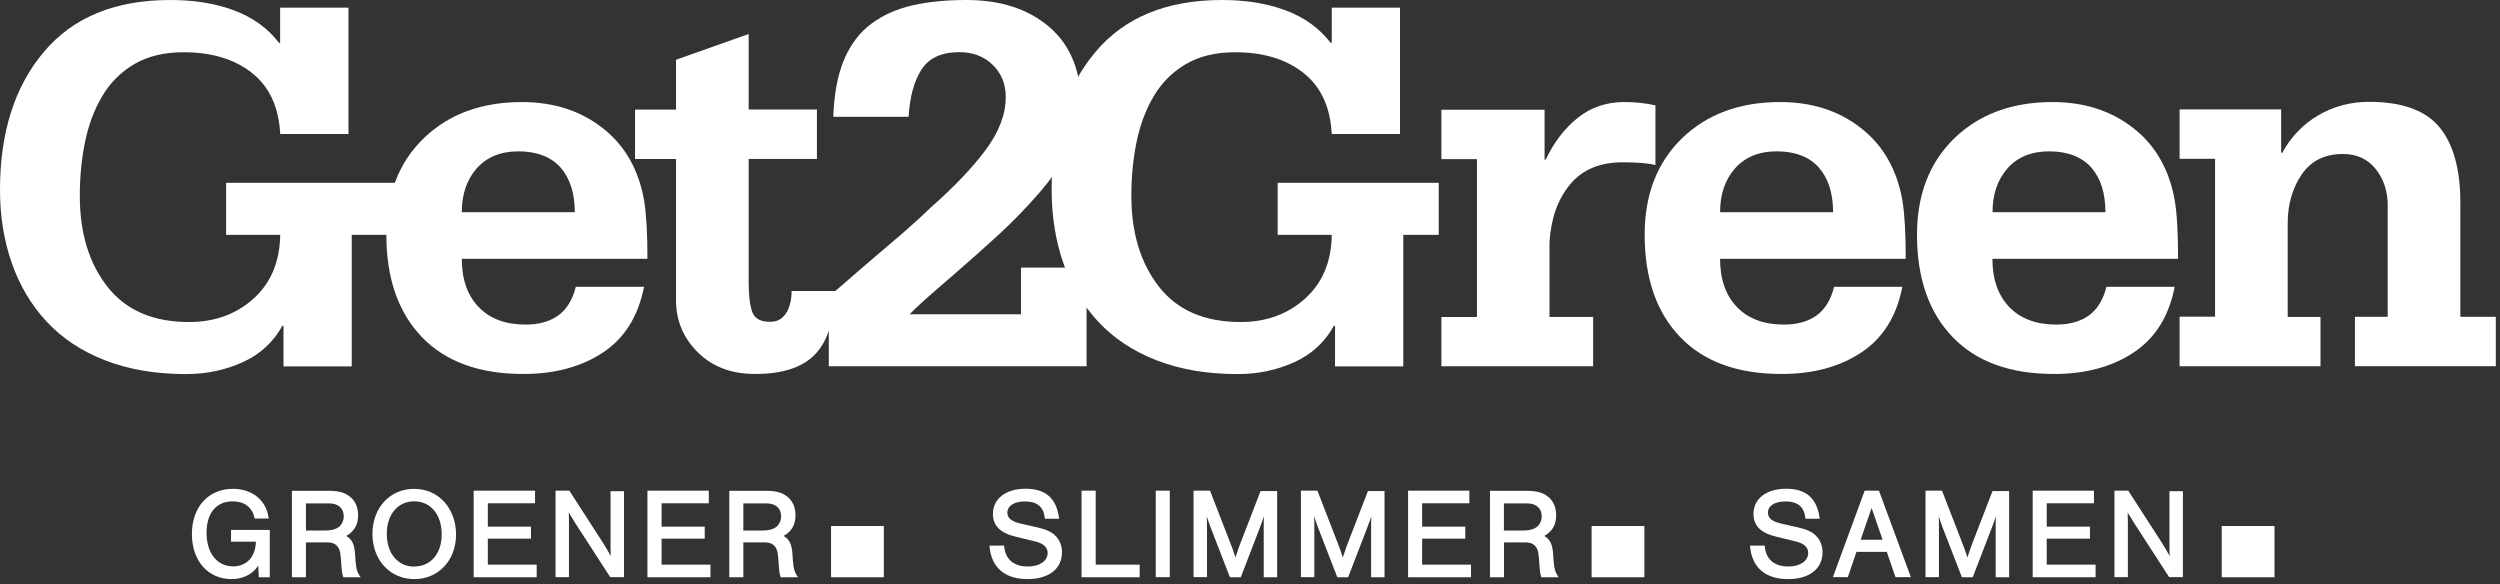 <svg width="244" height="57" viewBox="0 0 244 57" fill="none" xmlns="http://www.w3.org/2000/svg">
<rect x="0" y="0" width="244" height="57" fill="#333333" stroke="none"/>
<g clip-path="url(#clip0_359_151)">
<path d="M22.55 51.71V52.87H24.98C24.941 53.47 24.86 53.8 24.671 54.16C24.34 54.85 23.61 55.28 22.77 55.28C21.191 55.28 20.16 53.99 20.16 52.01C20.16 50.03 21.14 48.93 22.71 48.93C23.84 48.93 24.61 49.51 24.84 50.53L24.86 50.61H26.23L26.21 50.5C25.96 48.8 24.59 47.71 22.741 47.71C20.34 47.71 18.73 49.48 18.73 52.12C18.73 54.76 20.32 56.52 22.59 56.52C23.331 56.52 24.03 56.3 24.55 55.91C24.82 55.7 24.991 55.52 25.201 55.2L25.261 56.34H26.331V51.72H22.541L22.55 51.71Z" fill="white"/>
<path d="M35.09 56.18C34.861 55.85 34.761 55.5 34.7 54.74L34.651 54.05C34.59 53.12 34.35 52.63 33.791 52.31C34.581 51.86 34.95 51.21 34.95 50.3C34.95 49.52 34.681 48.89 34.16 48.48C33.641 48.06 33.041 47.9 31.951 47.9H28.491V56.34H29.86V52.94H32.011C32.74 52.94 33.16 53.36 33.23 54.15L33.291 54.75C33.35 55.71 33.38 55.9 33.48 56.27L33.501 56.34H35.2L35.09 56.18ZM33.55 50.38C33.55 50.81 33.361 51.22 33.05 51.45C32.74 51.67 32.321 51.78 31.73 51.78H29.86V49.13H32.111C33.011 49.13 33.55 49.6 33.55 50.39V50.38Z" fill="white"/>
<path d="M40.42 47.71C38.06 47.71 36.35 49.56 36.35 52.11C36.35 54.66 38.071 56.52 40.431 56.52C42.791 56.52 44.511 54.69 44.511 52.17C44.511 49.65 42.831 47.71 40.42 47.71ZM40.431 55.3C38.831 55.3 37.751 54.02 37.751 52.11C37.751 50.2 38.831 48.93 40.431 48.93C42.031 48.93 43.111 50.23 43.111 52.15C43.111 54.07 42.011 55.29 40.431 55.29V55.3Z" fill="white"/>
<path d="M47.611 55.11V52.57H51.821V51.4H47.611V49.12H52.221V47.89H46.23V56.34H52.38V55.11H47.611Z" fill="white"/>
<path d="M59.59 47.94V53.17C59.59 53.57 59.59 53.93 59.611 54.27C59.361 53.81 59.06 53.3 58.84 52.96L55.6 47.94L55.571 47.89H54.221V56.33H55.531V51.16C55.531 50.87 55.531 50.4 55.511 50.02C55.67 50.29 55.87 50.62 56.16 51.08L59.56 56.33H60.901V47.94H59.59Z" fill="white"/>
<path d="M64.57 55.11V52.57H68.78V51.4H64.57V49.12H69.18V47.89H63.19V56.34H69.34V55.11H64.57Z" fill="white"/>
<path d="M77.78 56.18C77.55 55.85 77.45 55.5 77.39 54.74L77.34 54.05C77.28 53.12 77.04 52.63 76.48 52.31C77.27 51.86 77.64 51.21 77.64 50.3C77.64 49.52 77.37 48.89 76.85 48.48C76.33 48.06 75.73 47.9 74.64 47.9H71.18V56.34H72.55V52.94H74.7C75.43 52.94 75.85 53.36 75.92 54.15L75.98 54.75C76.04 55.71 76.07 55.9 76.17 56.27L76.19 56.34H77.89L77.78 56.18ZM76.24 50.38C76.24 50.81 76.05 51.22 75.74 51.45C75.43 51.67 75.01 51.78 74.42 51.78H72.55V49.13H74.8C75.7 49.13 76.24 49.6 76.24 50.39V50.38Z" fill="white"/>
<path d="M86.26 56.34H81.111V51.34H86.26V56.34Z" fill="white"/>
<path d="M221.991 56.34H216.841V51.34H221.991V56.34Z" fill="white"/>
<path d="M160.491 56.34H155.341V51.34H160.491V56.34Z" fill="white"/>
<path d="M102.97 52.24C102.56 51.87 102.06 51.65 101.06 51.43L99.73 51.13C98.73 50.91 98.32 50.59 98.32 50.03C98.32 49.37 98.99 48.94 100.02 48.94C101.22 48.94 101.85 49.46 101.97 50.54V50.63H103.38L103.36 50.52C103.09 48.62 102.03 47.7 100.1 47.7C98.17 47.7 96.91 48.67 96.91 50.16C96.91 51.32 97.63 52.03 99.17 52.39L101.02 52.84C101.85 53.04 102.25 53.41 102.25 53.98C102.25 54.75 101.46 55.29 100.32 55.29C98.95 55.29 98.13 54.6 98.01 53.34V53.25H96.58V53.36C96.77 55.4 98.08 56.52 100.29 56.52C102.36 56.52 103.65 55.52 103.65 53.9C103.65 53.23 103.4 52.64 102.95 52.24H102.97Z" fill="white"/>
<path d="M106.94 55.11V47.89H105.56V56.34H111.23V55.11H106.94Z" fill="white"/>
<path d="M114.171 47.89H112.801V56.33H114.171V47.89Z" fill="white"/>
<path d="M123.03 47.93L120.97 53.26L120.92 53.41C120.82 53.7 120.73 53.95 120.58 54.4C120.47 54.06 120.41 53.88 120.27 53.49L118.1 47.89H116.49V56.33H117.8V51.39C117.8 51.1 117.8 50.75 117.78 50.39C117.87 50.68 117.98 50.98 118.1 51.33L120.04 56.34H121.1L122.99 51.43C123.14 51.05 123.25 50.72 123.36 50.39C123.34 50.76 123.34 51.09 123.34 51.4V56.34H124.65V47.93H123.04H123.03Z" fill="white"/>
<path d="M133.51 47.93L131.45 53.26L131.4 53.41C131.3 53.7 131.21 53.95 131.06 54.4C130.95 54.06 130.89 53.88 130.75 53.49L128.58 47.89H126.97V56.33H128.28V51.39C128.28 51.1 128.28 50.75 128.26 50.39C128.36 50.68 128.46 50.99 128.58 51.33L130.52 56.34H131.58L133.47 51.43C133.62 51.05 133.73 50.72 133.84 50.39C133.82 50.76 133.82 51.09 133.82 51.4V56.34H135.13V47.93H133.52H133.51Z" fill="white"/>
<path d="M138.8 55.11V52.57H143.01V51.4H138.8V49.12H143.41V47.89H137.43V56.34H143.57V55.11H138.8Z" fill="white"/>
<path d="M152.021 56.18C151.791 55.85 151.691 55.5 151.631 54.74L151.581 54.05C151.521 53.12 151.281 52.63 150.721 52.31C151.511 51.86 151.881 51.21 151.881 50.3C151.881 49.52 151.611 48.89 151.091 48.48C150.571 48.06 149.971 47.9 148.881 47.9H145.421V56.34H146.791V52.94H148.941C149.671 52.94 150.091 53.36 150.161 54.15L150.221 54.75C150.281 55.71 150.311 55.9 150.411 56.27L150.431 56.34H152.131L152.021 56.18ZM150.471 50.38C150.471 50.81 150.281 51.22 149.971 51.45C149.661 51.67 149.241 51.78 148.651 51.78H146.781V49.13H149.031C149.931 49.13 150.471 49.6 150.471 50.39V50.38Z" fill="white"/>
<path d="M177.2 52.24C176.79 51.87 176.29 51.65 175.29 51.43L173.96 51.13C172.96 50.91 172.55 50.59 172.55 50.03C172.55 49.37 173.22 48.94 174.25 48.94C175.45 48.94 176.08 49.46 176.2 50.54V50.63H177.61L177.59 50.52C177.32 48.62 176.26 47.7 174.33 47.7C172.4 47.7 171.14 48.67 171.14 50.16C171.14 51.32 171.86 52.03 173.4 52.39L175.25 52.84C176.08 53.04 176.48 53.41 176.48 53.98C176.48 54.75 175.69 55.29 174.55 55.29C173.18 55.29 172.36 54.6 172.24 53.34V53.25H170.81V53.36C171 55.4 172.31 56.52 174.52 56.52C176.59 56.52 177.88 55.52 177.88 53.9C177.88 53.23 177.63 52.64 177.18 52.24H177.2Z" fill="white"/>
<path d="M183.411 47.96L183.391 47.89H181.991L178.891 56.33H180.351L181.191 53.86H184.15L185.001 56.33H186.501L183.411 47.95V47.96ZM183.741 52.68H181.601L182.671 49.58L183.741 52.68Z" fill="white"/>
<path d="M194.47 47.93L192.41 53.26L192.36 53.41C192.26 53.7 192.17 53.95 192.02 54.4C191.91 54.06 191.85 53.88 191.71 53.49L189.54 47.89H187.93V56.33H189.24V51.39C189.24 51.1 189.24 50.75 189.22 50.39C189.31 50.68 189.42 50.98 189.54 51.33L191.48 56.34H192.54L194.43 51.43C194.58 51.05 194.69 50.72 194.8 50.39C194.78 50.76 194.78 51.09 194.78 51.4V56.34H196.09V47.93H194.48H194.47Z" fill="white"/>
<path d="M199.76 55.11V52.57H203.98V51.4H199.76V49.12H204.37V47.89H198.391V56.34H204.531V55.11H199.76Z" fill="white"/>
<path d="M211.74 47.94V53.17C211.74 53.57 211.74 53.93 211.76 54.27C211.51 53.81 211.21 53.3 210.99 52.96L207.75 47.94L207.72 47.89H206.37V56.33H207.68V51.16C207.68 50.87 207.68 50.4 207.66 50.02C207.82 50.29 208.02 50.62 208.31 51.08L211.71 56.33H213.05V47.94H211.74Z" fill="white"/>
<path d="M34 0.75H27.34V4.18H27.23C26.13 2.75 24.67 1.7 22.86 1.02C21.05 0.34 18.97 0 16.63 0C11.23 0 7.11 1.69 4.26 5.09C1.42 8.47 0 12.95 0 18.52C0 21.09 0.38 23.47 1.15 25.67C1.91 27.86 3.05 29.77 4.56 31.4C6.07 33.02 7.97 34.28 10.26 35.17C12.55 36.06 15.19 36.51 18.18 36.51C20.13 36.51 21.96 36.13 23.67 35.36C25.38 34.59 26.67 33.4 27.56 31.8H27.67V35.76H34.33V22.92H37.79L39.9 17.84H22.07V22.92H27.35C27.31 25.53 26.45 27.6 24.76 29.13C23.07 30.66 20.97 31.43 18.45 31.43C14.93 31.43 12.28 30.28 10.48 27.98C8.68 25.68 7.79 22.73 7.79 19.12C7.79 17.27 7.96 15.51 8.3 13.85C8.64 12.19 9.2 10.7 9.98 9.38C10.76 8.06 11.81 7.02 13.12 6.25C14.44 5.48 16.03 5.1 17.92 5.1C20.66 5.1 22.88 5.77 24.58 7.11C26.29 8.45 27.21 10.44 27.35 13.08H34.01V0.75H34Z" fill="white"/>
<path d="M45.07 20.71C45.07 18.96 45.56 17.54 46.53 16.43C47.51 15.33 48.87 14.77 50.61 14.77C52.35 14.77 53.79 15.3 54.71 16.35C55.63 17.4 56.1 18.86 56.1 20.71H45.07ZM63.19 25.26C63.19 22.8 63.08 20.91 62.87 19.59C62.34 16.56 60.99 14.19 58.82 12.5C56.65 10.8 54.02 9.96 50.93 9.96C46.99 9.96 43.8 11.14 41.36 13.49C38.92 15.85 37.71 18.99 37.71 22.91C37.71 27.16 38.86 30.48 41.17 32.89C43.48 35.3 46.78 36.5 51.08 36.5C54.13 36.5 56.72 35.81 58.84 34.41C60.95 33.02 62.29 30.88 62.86 27.99H56.2C55.88 29.27 55.3 30.21 54.47 30.8C53.64 31.39 52.58 31.68 51.3 31.68C49.34 31.68 47.82 31.11 46.72 29.97C45.62 28.83 45.07 27.26 45.07 25.26H63.19Z" fill="white"/>
<path d="M80.89 35.75H106.05V26.12H99.65V30.67H88.78C89.42 29.99 90.77 28.78 92.83 27.03C94.64 25.46 96.21 24.06 97.55 22.83C98.88 21.6 100.16 20.28 101.39 18.87C102.61 17.46 103.61 16.03 104.37 14.56C105.13 13.1 105.52 11.69 105.52 10.33C105.52 6.98 104.49 4.42 102.43 2.65C100.37 0.88 97.67 0 94.33 0C92.38 0 90.63 0.17 89.11 0.51C87.58 0.85 86.24 1.44 85.09 2.28C83.94 3.12 83.04 4.29 82.4 5.78C81.76 7.28 81.41 9.15 81.33 11.4H88.68C88.79 9.48 89.2 7.94 89.93 6.8C90.66 5.66 91.89 5.09 93.63 5.09C94.95 5.09 96.03 5.5 96.88 6.32C97.73 7.14 98.16 8.19 98.16 9.48C98.16 11.15 97.51 12.87 96.21 14.62C94.91 16.37 93.11 18.26 90.8 20.29C89.88 21.18 88.93 22.04 87.98 22.86C87.02 23.68 85.72 24.78 84.09 26.18C82.53 27.53 81.46 28.46 80.89 28.96V35.76V35.75Z" fill="white"/>
<path d="M136.64 0.75H129.98V4.18H129.87C128.77 2.75 127.31 1.7 125.5 1.02C123.69 0.34 121.61 0 119.27 0C113.87 0 109.75 1.69 106.9 5.09C104.06 8.48 102.64 12.95 102.64 18.52C102.64 21.09 103.02 23.47 103.78 25.67C104.54 27.86 105.68 29.77 107.19 31.4C108.7 33.02 110.6 34.28 112.89 35.17C115.18 36.06 117.82 36.51 120.81 36.51C122.76 36.51 124.59 36.13 126.3 35.36C128.01 34.59 129.3 33.4 130.19 31.8H130.3V35.76H136.96V22.92H140.42V17.84H124.7V22.92H129.98C129.95 25.53 129.08 27.6 127.39 29.13C125.7 30.66 123.6 31.43 121.08 31.43C117.56 31.43 114.91 30.28 113.11 27.98C111.32 25.68 110.42 22.73 110.42 19.12C110.42 17.27 110.59 15.51 110.93 13.85C111.27 12.19 111.83 10.7 112.61 9.38C113.39 8.06 114.44 7.02 115.75 6.25C117.07 5.48 118.66 5.1 120.55 5.1C123.29 5.1 125.51 5.77 127.21 7.11C128.91 8.45 129.84 10.44 129.98 13.08H136.64V0.75Z" fill="white"/>
<path d="M140.67 35.75H155.49V30.93H151.23V23.65C151.37 21.33 152.04 19.45 153.23 18.01C154.42 16.56 156.14 15.84 158.37 15.84C159.83 15.84 160.89 15.93 161.57 16.11V10.28C160.61 10.07 159.6 9.96 158.53 9.96C156.79 9.96 155.28 10.47 154 11.49C152.72 12.51 151.67 13.87 150.86 15.58H150.75V10.71H140.68V15.53H144.15V30.94H140.68V35.76L140.67 35.75Z" fill="white"/>
<path d="M167.88 20.71C167.88 18.96 168.37 17.54 169.34 16.43C170.32 15.33 171.68 14.77 173.42 14.77C175.16 14.77 176.6 15.3 177.52 16.35C178.44 17.4 178.91 18.86 178.91 20.71H167.88ZM186 25.26C186 22.8 185.89 20.91 185.68 19.59C185.15 16.56 183.8 14.19 181.63 12.5C179.46 10.8 176.83 9.96 173.74 9.96C169.8 9.96 166.61 11.14 164.17 13.49C161.74 15.85 160.52 18.99 160.52 22.91C160.52 27.16 161.67 30.48 163.98 32.89C166.29 35.3 169.59 36.5 173.89 36.5C176.95 36.5 179.53 35.81 181.65 34.41C183.76 33.02 185.11 30.88 185.67 27.99H179.01C178.69 29.27 178.11 30.21 177.28 30.8C176.45 31.39 175.39 31.68 174.11 31.68C172.15 31.68 170.63 31.11 169.53 29.97C168.43 28.83 167.88 27.26 167.88 25.26H186Z" fill="white"/>
<path d="M194.47 20.71C194.47 18.96 194.96 17.54 195.93 16.43C196.91 15.33 198.27 14.77 200.01 14.77C201.75 14.77 203.19 15.3 204.11 16.35C205.03 17.4 205.49 18.86 205.49 20.71H194.46H194.47ZM212.58 25.26C212.58 22.8 212.48 20.91 212.26 19.59C211.73 16.56 210.38 14.19 208.21 12.5C206.04 10.8 203.41 9.96 200.32 9.96C196.38 9.96 193.19 11.14 190.75 13.49C188.32 15.85 187.1 18.99 187.1 22.91C187.1 27.16 188.26 30.48 190.57 32.89C192.88 35.3 196.18 36.5 200.48 36.5C203.53 36.5 206.12 35.81 208.23 34.41C210.34 33.02 211.69 30.88 212.25 27.99H205.59C205.27 29.27 204.69 30.21 203.86 30.8C203.03 31.39 201.97 31.68 200.69 31.68C198.74 31.68 197.21 31.11 196.11 29.97C195.01 28.83 194.46 27.26 194.46 25.26H212.58Z" fill="white"/>
<path d="M212.73 35.75H226.48V30.93H223.28V21.78C223.28 19.96 223.73 18.38 224.64 17.04C225.55 15.7 226.89 15.03 228.67 15.03C230.02 15.03 231.09 15.52 231.87 16.5C232.65 17.48 233.04 18.67 233.04 20.06V30.92H229.84V35.74H243.59V30.92H240.13V19.79C240.13 16.51 239.45 14.05 238.08 12.4C236.71 10.76 234.43 9.94 231.23 9.94C229.42 9.94 227.76 10.38 226.27 11.25C224.78 12.12 223.6 13.35 222.75 14.91H222.64V10.68H212.73V15.5H216.19V30.91H212.73V35.73V35.75Z" fill="white"/>
<path d="M77.26 28.4C77.26 28.56 77.26 28.71 77.24 28.88C77.21 29.29 77.121 29.69 76.971 30.08C76.831 30.47 76.6 30.79 76.3 31.04C76.001 31.29 75.621 31.41 75.15 31.41C74.231 31.41 73.65 31.09 73.421 30.45C73.191 29.81 73.07 28.86 73.07 27.61V15.51H79.731V10.69H73.07V3.32L65.981 5.83V10.7H61.98V15.52H65.981V29.33C65.981 31.29 66.691 32.98 68.111 34.39C69.531 35.8 71.4 36.5 73.71 36.5C76.52 36.5 78.52 35.79 79.731 34.39C80.85 33.09 81.43 31.08 81.52 28.4H77.251H77.26Z" fill="white"/>
</g>
<defs>
<clipPath id="clip0_359_151">
<rect width="243.58" height="56.52" fill="white"/>
</clipPath>
</defs>
</svg>
